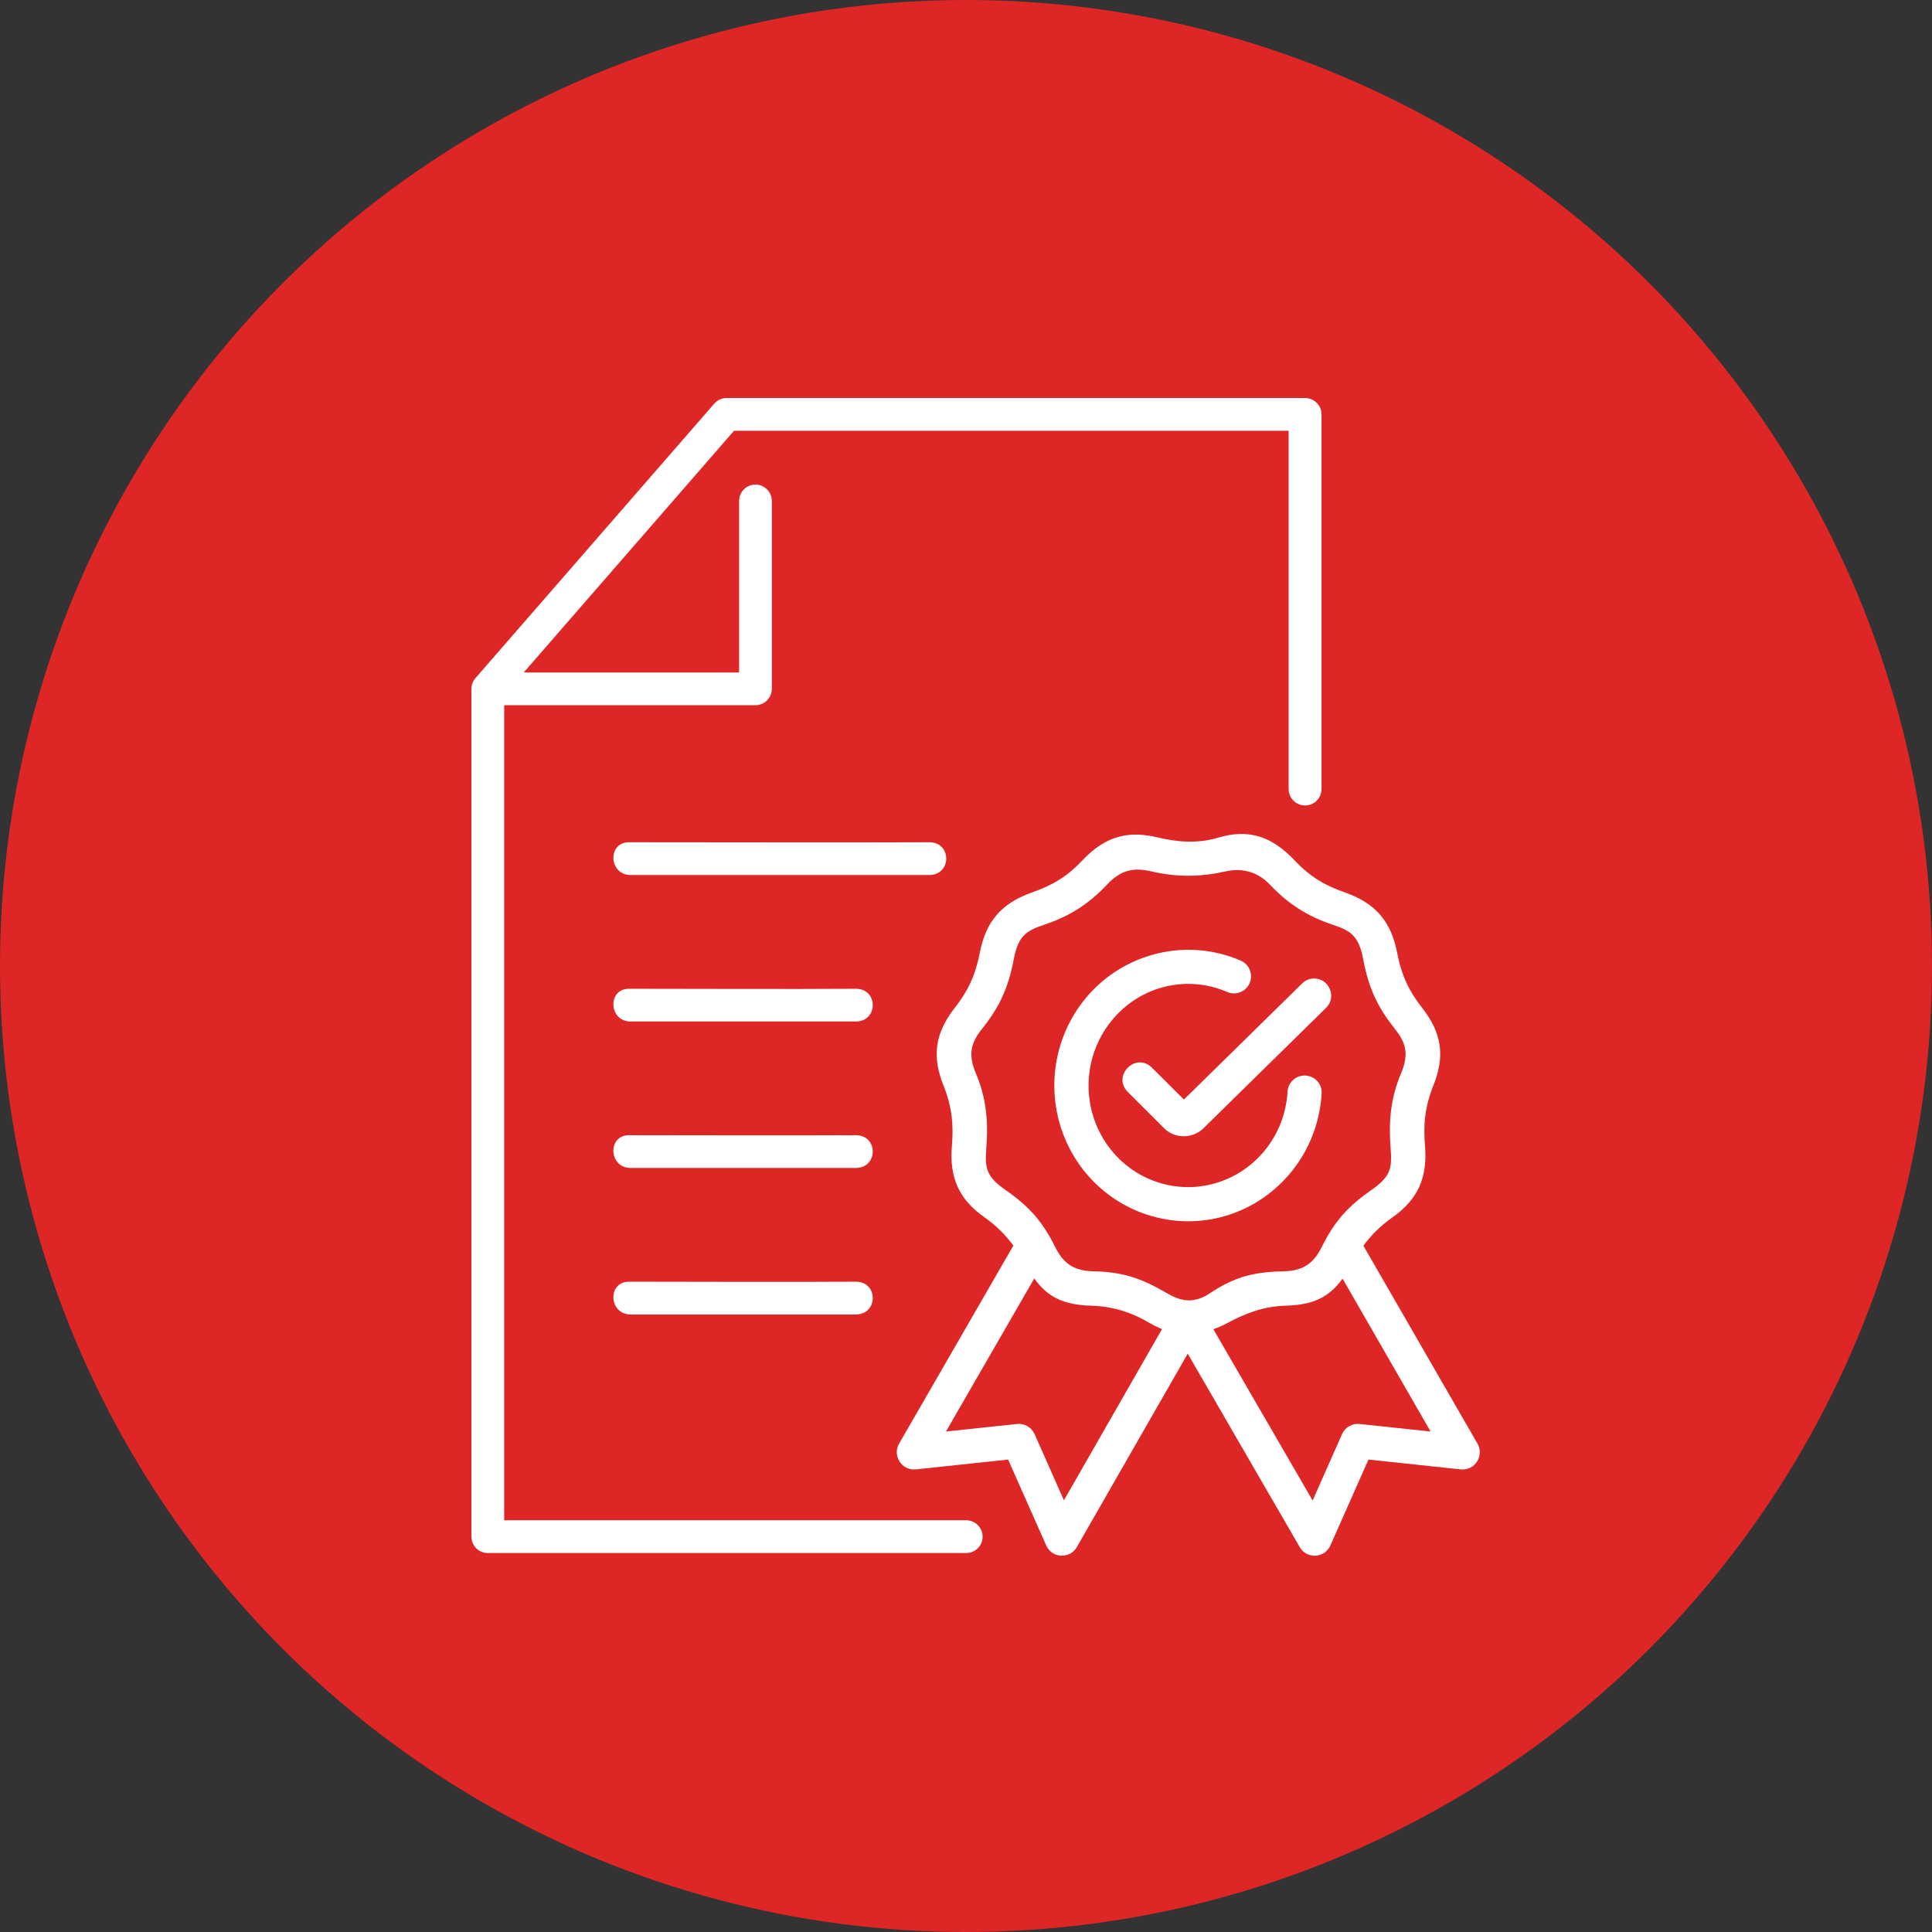 <svg xmlns="http://www.w3.org/2000/svg" width="101" height="101" viewBox="0 0 101 101" fill="none"><rect x="0" y="0" width="101" height="101" fill="#333333" stroke="none"/><g clip-path="url(#clip0_5330_40)"><circle cx="50.5" cy="50.5" r="50.5" fill="#DE2626"></circle><path d="M70.186 66.843L74.787 74.836L71.076 74.442C70.69 74.398 70.316 74.615 70.159 74.97L68.621 78.444L63.433 69.492C63.674 69.4 63.918 69.295 64.17 69.161C65.047 68.692 66.004 68.296 67.18 68.26C68.652 68.221 69.47 67.827 70.186 66.843ZM54.068 66.835C54.785 67.827 55.607 68.22 57.08 68.26C58.256 68.296 59.232 68.653 60.094 69.161C60.318 69.291 60.534 69.397 60.747 69.483L55.619 78.432L54.085 74.97C53.928 74.615 53.554 74.398 53.164 74.442L49.453 74.836L54.068 66.835ZM66.385 46.243C67.337 47.246 68.322 47.896 69.698 48.352C70.666 48.67 71.04 48.973 71.269 50.166C71.544 51.614 71.981 52.606 72.906 53.767C73.464 54.468 73.689 55.065 73.245 56.109C72.709 57.372 72.583 58.596 72.698 60.032C72.776 61.039 72.717 61.497 71.717 62.192C70.481 63.058 69.793 63.802 69.105 65.175C68.708 65.966 68.215 66.442 67.085 66.461C65.594 66.489 64.548 66.741 63.285 67.587C62.372 68.201 61.706 68.015 60.974 67.587C59.664 66.819 58.664 66.489 57.172 66.461C56.042 66.442 55.551 65.966 55.155 65.175C54.466 63.802 53.781 63.058 52.541 62.192C51.546 61.496 51.483 61.039 51.561 60.032C51.675 58.596 51.553 57.372 51.014 56.109C50.574 55.066 50.794 54.468 51.353 53.767C52.278 52.607 52.715 51.614 52.994 50.166C53.219 48.973 53.597 48.671 54.561 48.352C55.938 47.896 56.925 47.25 57.874 46.243C58.626 45.44 59.311 45.353 60.176 45.551C61.593 45.878 62.824 45.838 64.088 45.551C65.063 45.33 65.859 45.683 66.385 46.243ZM64.843 43.598C64.484 43.602 64.103 43.666 63.694 43.788C62.581 44.122 61.526 44.011 60.566 43.788C60.149 43.689 59.767 43.634 59.408 43.629C58.327 43.622 57.449 44.067 56.587 44.976C55.737 45.873 54.962 46.298 53.958 46.651C52.321 47.227 51.534 48.202 51.223 49.8C50.986 51.016 50.589 51.823 49.924 52.673C48.858 54.034 48.72 55.239 49.326 56.754C49.779 57.883 49.853 58.836 49.763 59.894C49.617 61.602 50.164 62.727 51.479 63.648C52.108 64.089 52.584 64.585 52.977 65.115L47.005 75.465C46.634 76.103 47.145 76.894 47.878 76.816L52.702 76.303L54.694 80.793C54.992 81.467 55.929 81.514 56.294 80.876L62.092 70.766L67.947 80.88C68.317 81.518 69.25 81.466 69.549 80.793L71.54 76.303L76.365 76.816C77.097 76.894 77.608 76.103 77.237 75.465L71.275 65.123C71.669 64.588 72.15 64.093 72.783 63.647C74.097 62.726 74.64 61.601 74.495 59.893C74.404 58.835 74.479 57.883 74.931 56.753C75.538 55.238 75.404 54.033 74.334 52.672C73.668 51.822 73.271 51.016 73.038 49.799C72.727 48.201 71.937 47.226 70.304 46.651C69.296 46.298 68.525 45.873 67.675 44.975C66.811 44.067 65.921 43.579 64.843 43.598Z" fill="white"></path><path fill-rule="evenodd" clip-rule="evenodd" d="M60.533 49.839C59.117 50.174 57.802 50.95 56.811 52.118C54.828 54.452 54.56 57.824 56.146 60.454C57.732 63.082 60.824 64.377 63.784 63.641C66.74 62.901 68.881 60.304 69.089 57.23C69.155 56.719 68.774 56.259 68.258 56.227C67.747 56.192 67.31 56.6 67.306 57.117C67.152 59.431 65.55 61.354 63.351 61.906C61.155 62.453 58.864 61.501 57.676 59.529C56.488 57.554 56.693 55.027 58.18 53.276C59.664 51.525 62.064 50.958 64.15 51.858C64.602 52.056 65.13 51.848 65.327 51.395C65.524 50.942 65.314 50.415 64.862 50.218C63.461 49.612 61.946 49.505 60.533 49.839Z" fill="white"></path><path fill-rule="evenodd" clip-rule="evenodd" d="M68.683 51.154C68.451 51.158 68.227 51.253 68.066 51.419L61.891 57.482L60.223 55.818C59.377 54.971 58.113 56.243 58.96 57.086L60.861 58.986C61.414 59.54 62.347 59.536 62.91 58.986L69.317 52.694C69.898 52.131 69.493 51.142 68.683 51.154Z" fill="white"></path><path fill-rule="evenodd" clip-rule="evenodd" d="M37.985 20.807C37.736 20.807 37.501 20.917 37.339 21.102L24.857 35.449C24.72 35.607 24.645 35.804 24.645 36.013V80.33C24.645 80.807 25.026 81.192 25.503 81.188H50.472C50.959 81.211 51.369 80.821 51.369 80.334C51.369 79.846 50.959 79.457 50.472 79.475H26.357V36.867H39.497C39.969 36.863 40.346 36.485 40.35 36.013V26.198C40.354 25.718 39.964 25.328 39.484 25.332C39.012 25.336 38.634 25.726 38.638 26.198V35.155H27.38L38.374 22.518H67.366V41.238C67.362 41.718 67.748 42.108 68.227 42.108C68.703 42.108 69.092 41.718 69.086 41.238V21.669C69.086 21.193 68.7 20.807 68.227 20.807H37.985Z" fill="white"></path><path d="M32.883 51.69C31.741 51.69 31.823 53.402 32.965 53.402H44.735C45.923 53.402 45.923 51.683 44.735 51.69C41.099 51.714 36.148 51.69 32.883 51.69Z" fill="white"></path><path d="M32.883 59.346C31.741 59.346 31.823 61.058 32.965 61.058H44.735C45.923 61.058 45.923 59.338 44.735 59.346C41.099 59.365 36.148 59.346 32.883 59.346Z" fill="white"></path><path d="M32.883 67.004C31.741 67.004 31.823 68.717 32.965 68.717H44.735C45.923 68.717 45.923 66.997 44.735 67.004C41.099 67.028 36.148 67.004 32.883 67.004Z" fill="white"></path><path d="M32.883 44.031C31.741 44.031 31.823 45.743 32.965 45.743H48.575C49.765 45.743 49.765 44.023 48.575 44.031C44.936 44.05 36.148 44.031 32.883 44.031Z" fill="white"></path></g><defs><clipPath id="clip0_5330_40"><rect width="101" height="101" fill="white"></rect></clipPath></defs></svg>